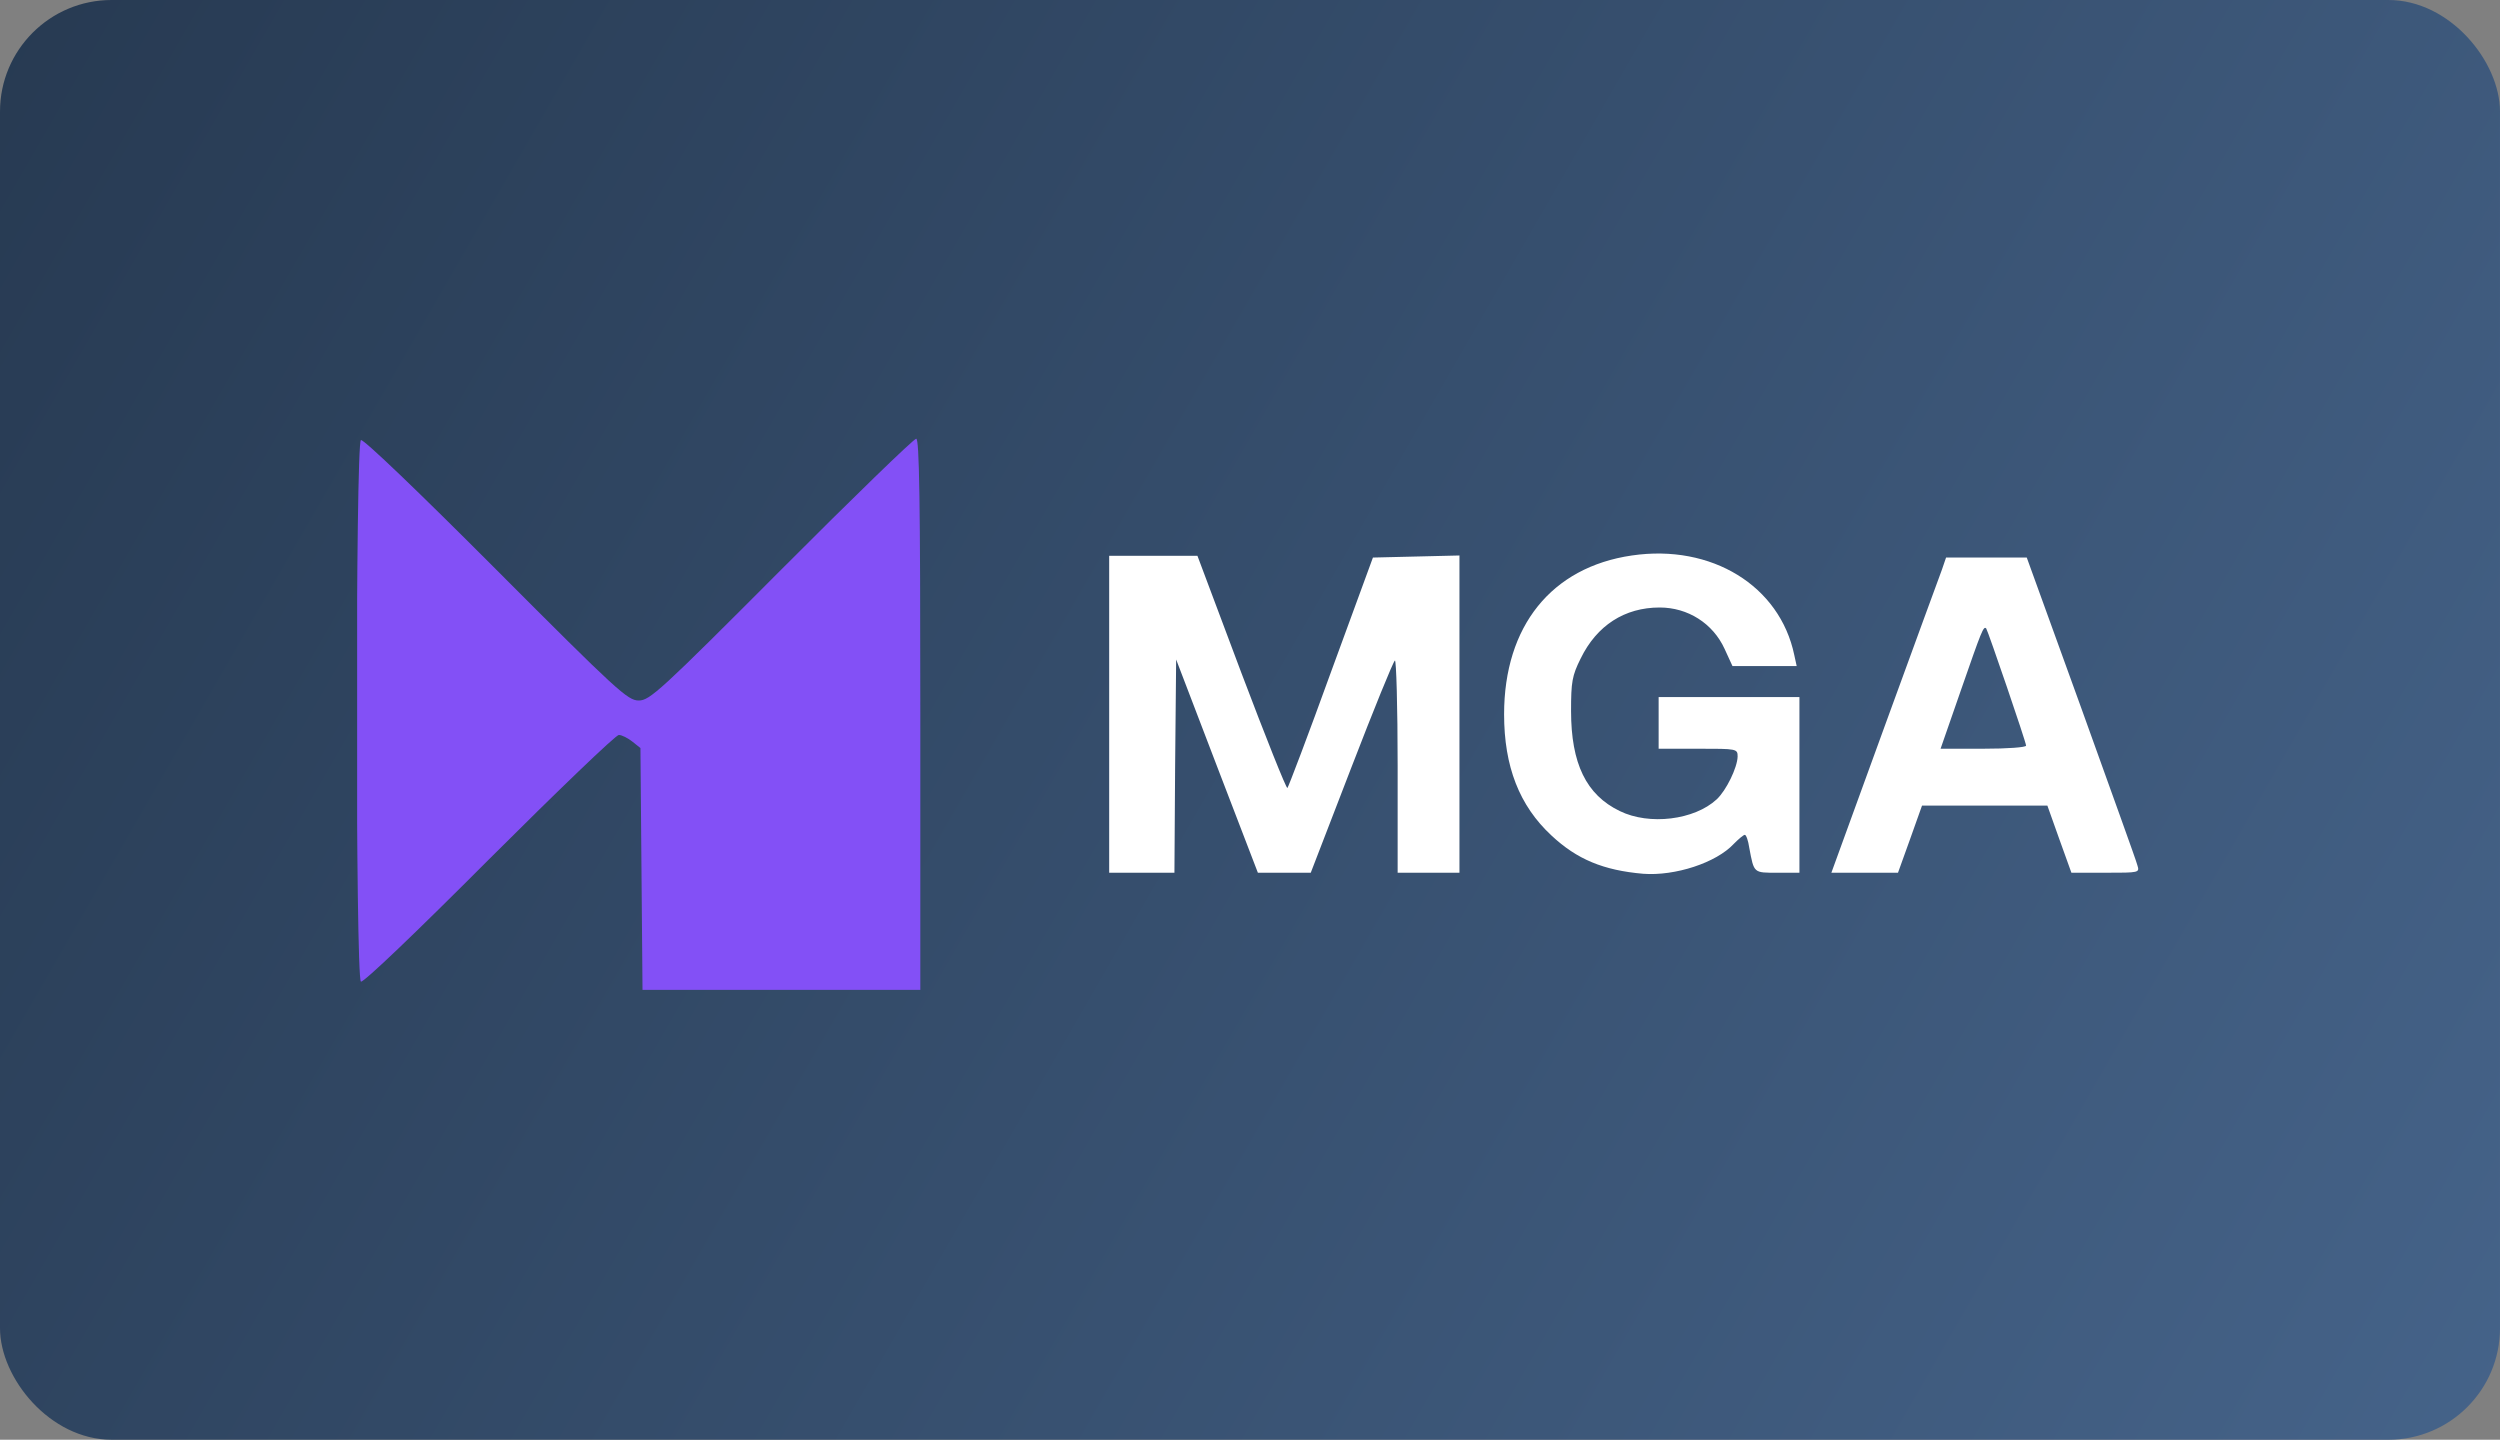 <svg width="224" height="129" viewBox="0 0 224 129" fill="none" xmlns="http://www.w3.org/2000/svg">
<rect x="0" y="0" width="224" height="129" fill="#808080" stroke="none"/>
<rect width="224" height="129" rx="10" fill="url(#paint0_linear_1920_1124)"/>
<g clip-path="url(#clip0_1920_1124)">
<path d="M147.229 78.29C143.66 77.981 141.291 76.994 139.014 74.864C136.121 72.179 134.767 68.66 134.767 64C134.767 56.099 139.014 50.821 146.214 49.771C153.352 48.722 159.475 52.487 160.767 58.691L160.983 59.679H155.229L154.521 58.136C153.475 55.852 151.229 54.432 148.706 54.432C145.567 54.432 143.075 56.037 141.629 59C140.86 60.543 140.767 61.099 140.767 63.691C140.767 68.413 142.121 71.222 145.137 72.673C147.783 73.969 151.814 73.475 153.814 71.623C154.675 70.821 155.66 68.784 155.691 67.796C155.691 67.086 155.629 67.086 152.152 67.086H148.614V62.457H161.229V78.197H159.26C157.106 78.197 157.167 78.259 156.737 75.975C156.644 75.327 156.46 74.802 156.337 74.802C156.214 74.802 155.783 75.173 155.352 75.605C153.783 77.302 150.091 78.506 147.229 78.29ZM99.383 64V49.802H107.291L111.229 60.296C113.414 66.068 115.26 70.697 115.352 70.605C115.444 70.512 117.229 65.821 119.26 60.203L123.014 49.957L126.891 49.864L130.767 49.771V78.197H125.229V68.599C125.229 63.352 125.106 59.092 124.983 59.185C124.829 59.278 123.075 63.599 121.075 68.784L117.444 78.197H112.706L109.044 68.66L105.383 59.092L105.291 68.66L105.229 78.197H99.383V64ZM168.829 65.173C171.444 57.981 173.783 51.623 173.998 51.037L174.367 49.957H181.598L186.46 63.383C189.106 70.759 191.414 77.117 191.506 77.518C191.721 78.197 191.69 78.197 188.675 78.197H185.598L184.521 75.204L183.444 72.179H172.214L171.137 75.204L170.06 78.197H164.091L168.829 65.173ZM181.537 66.808C181.537 66.5 178.121 56.531 177.967 56.315C177.721 56.037 177.537 56.562 175.721 61.778L173.875 67.086H177.691C179.875 67.086 181.537 66.963 181.537 66.808Z" fill="white"/>
<path d="M57.476 77.858L57.384 67.025L56.646 66.438C56.246 66.13 55.723 65.852 55.446 65.852C55.169 65.852 49.938 70.883 43.815 76.994C37.323 83.506 32.553 88.074 32.338 87.951C31.846 87.642 31.846 39.741 32.338 39.432C32.553 39.309 37.569 44.123 44.43 51.006C55.323 61.932 56.246 62.765 57.23 62.765C58.215 62.765 59.138 61.932 69.999 51.037C76.43 44.586 81.876 39.309 82.092 39.309C82.369 39.309 82.461 44.648 82.461 64V88.691H57.569L57.476 77.858Z" fill="#8350F6"/>
</g>
<defs>
<linearGradient id="paint0_linear_1920_1124" x1="0" y1="0" x2="224" y2="129" gradientUnits="userSpaceOnUse">
<stop stop-color="#273A52"/>
<stop offset="1" stop-color="#456389"/>
</linearGradient>
<clipPath id="clip0_1920_1124">
<rect width="160" height="50" fill="white" transform="translate(32 39)"/>
</clipPath>
</defs>
</svg>
